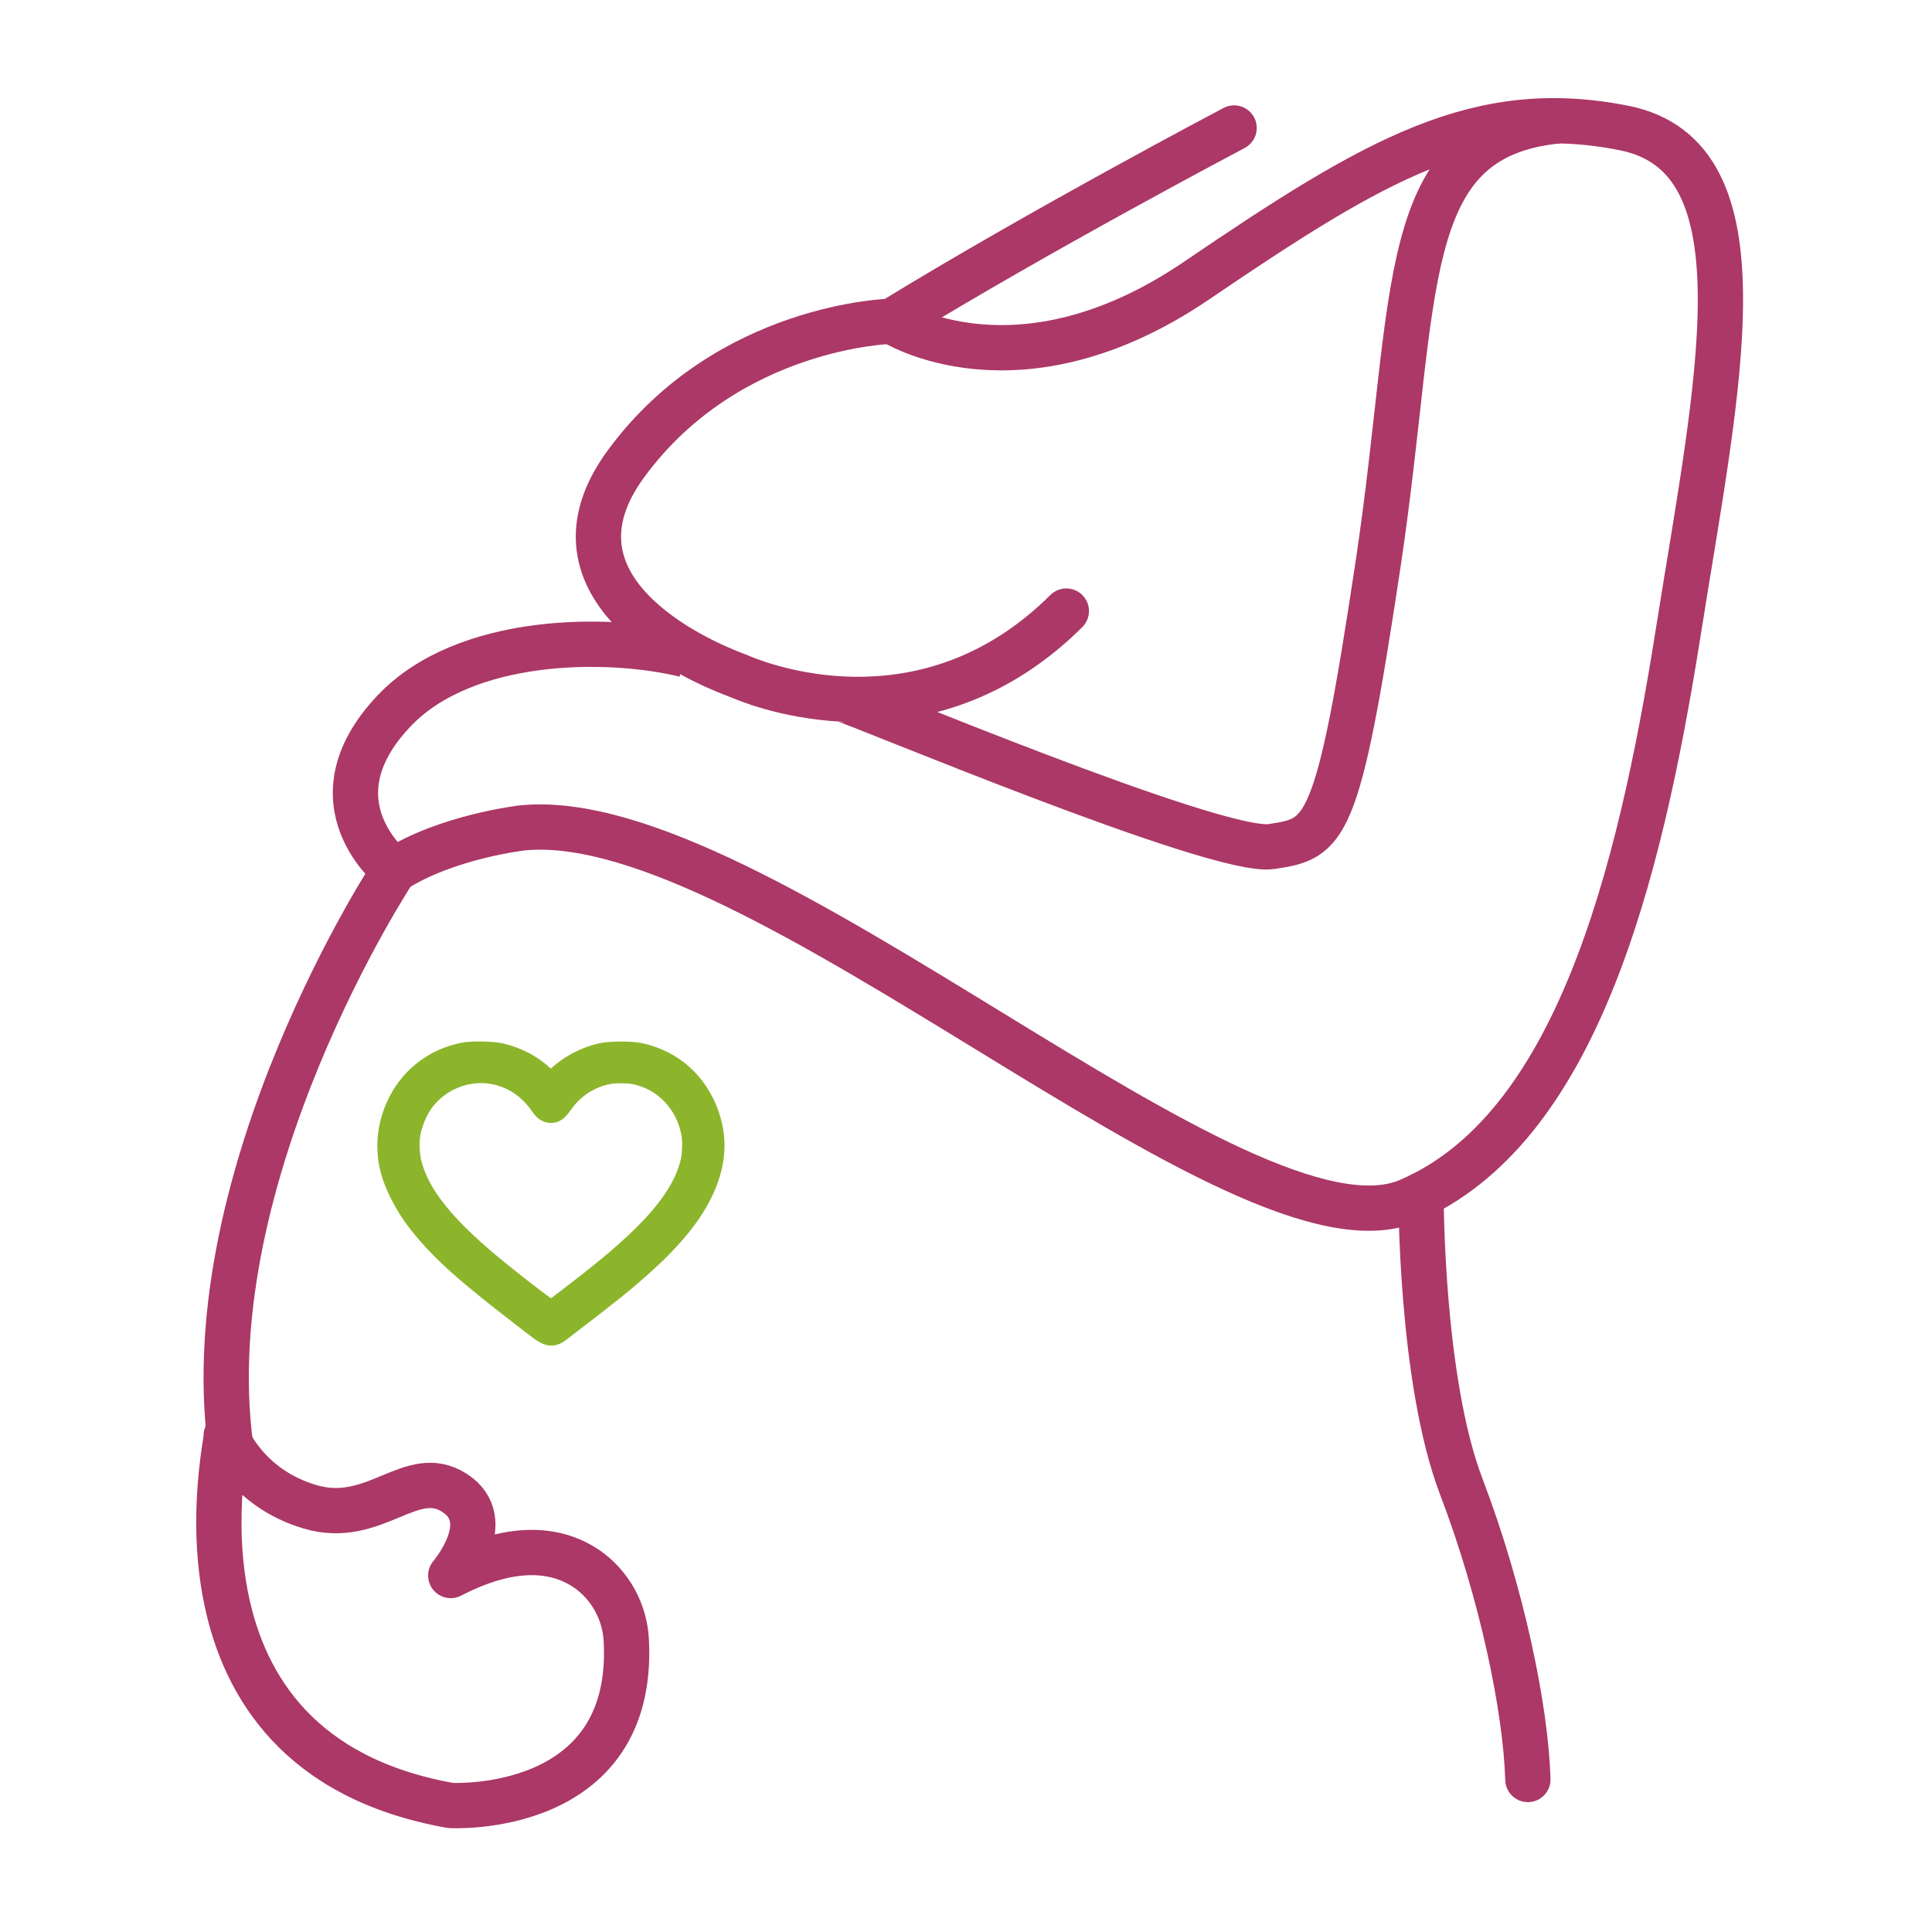 <svg width="256" height="256" viewBox="0 0 256 256" fill="none" xmlns="http://www.w3.org/2000/svg">

<path d="M163.525 16.959C163.525 16.959 137.925 30.437 118.157 42.563C118.157 42.563 96.503 43.012 82.964 61.429C70.738 78.054 92.614 87.543 96.981 89.231C97.453 89.406 97.888 89.585 98.337 89.769C102.193 91.357 123.303 98.852 141.294 80.97" stroke="#ab3866" stroke-width="6" stroke-miterlimit="10" stroke-linecap="round" stroke-linejoin="round"/>
<path d="M118.157 42.549C118.157 42.549 134.778 53.348 158.586 37.157C182.395 20.966 195.868 13.126 215.182 16.959C234.497 20.792 227.559 51.018 222.361 83.872C217.162 116.725 208.656 149.678 186.662 159.111C164.668 168.544 100.18 106.555 69.198 109.703C69.198 109.703 59.245 110.823 52.208 115.317C52.208 115.317 40.711 106.338 52.208 94.207C61.561 84.321 80.426 84.231 90.757 86.745" stroke="#ab3866" stroke-width="6" stroke-miterlimit="10" stroke-linejoin="round"/>
<path d="M52.232 115.317C52.232 115.317 25.767 155.363 30.55 191.568" stroke="#ab3866" stroke-width="6" stroke-miterlimit="10" stroke-linejoin="round"/>
<path d="M188.297 158.35C188.297 158.35 188.231 182.839 193.623 196.974C199.015 211.109 202.182 226.458 202.451 235.792" stroke="#ab3866" stroke-width="6" stroke-miterlimit="10" stroke-linecap="round" stroke-linejoin="round"/>
<path d="M29.974 190.216C30.399 190.325 19.789 232.163 59.708 239.237C59.708 239.237 84.15 240.612 82.992 217.465C82.914 215.572 82.401 213.723 81.492 212.061C80.583 210.399 79.303 208.968 77.751 207.881C74.216 205.481 68.489 204.219 59.727 208.765C59.727 208.765 65.96 201.52 60.233 197.815C54.505 194.11 49.69 202.196 41.107 199.668C32.525 197.14 29.974 190.216 29.974 190.216Z" stroke="#ab3866" stroke-width="6" stroke-miterlimit="10" stroke-linejoin="round"/>
<path d="M111.645 92.666C112.547 92.666 161.266 113.261 168.468 112.174C175.67 111.087 177.229 110.601 182.617 74.666C188.004 38.731 184.862 18.188 206.425 16.014" stroke="#ab3866" stroke-width="6" stroke-miterlimit="10" stroke-linejoin="round"/>
<path d="M61.694 140.104C58.012 140.778 54.98 143.038 53.328 146.35C52.07 148.865 51.7 151.57 52.243 154.241C52.711 156.542 54.182 159.443 56.081 161.819C58.958 165.411 62.245 168.345 70.382 174.567C73.201 176.728 72.889 176.654 74.377 175.512C80.442 170.868 82.094 169.545 84.379 167.515C88.366 163.98 90.913 160.931 92.426 157.898C94.168 154.397 94.456 151.183 93.33 147.929C91.916 143.868 88.809 141.082 84.667 140.178C83.599 139.94 80.804 139.956 79.768 140.211C77.27 140.803 75.001 142.167 73.481 143.983C73.242 144.271 73.029 144.501 72.996 144.501C72.971 144.501 72.733 144.255 72.47 143.95C70.851 142.077 68.837 140.868 66.256 140.219C65.336 139.989 62.706 139.923 61.694 140.104ZM65.475 141.674C68.097 142.159 70.407 143.663 71.968 145.89C72.486 146.622 72.683 146.802 72.996 146.802C73.308 146.802 73.505 146.622 74.023 145.89C75.601 143.638 77.927 142.142 80.599 141.657C81.453 141.501 83.122 141.509 84.009 141.657C88.226 142.397 91.489 145.734 92.27 150.115C92.475 151.265 92.409 153.09 92.114 154.257C90.963 158.86 87.182 163.422 79.366 169.643C77.188 171.378 73.16 174.46 73.037 174.484C72.897 174.517 68.771 171.386 66.01 169.15C58.604 163.175 55.004 158.753 53.878 154.257C53.582 153.09 53.517 151.265 53.722 150.115C54.002 148.537 54.758 146.753 55.654 145.561C57.93 142.529 61.801 140.992 65.475 141.674Z" fill="#8cb52c" stroke="#8cb52c" stroke-width="4"/>
</svg>

